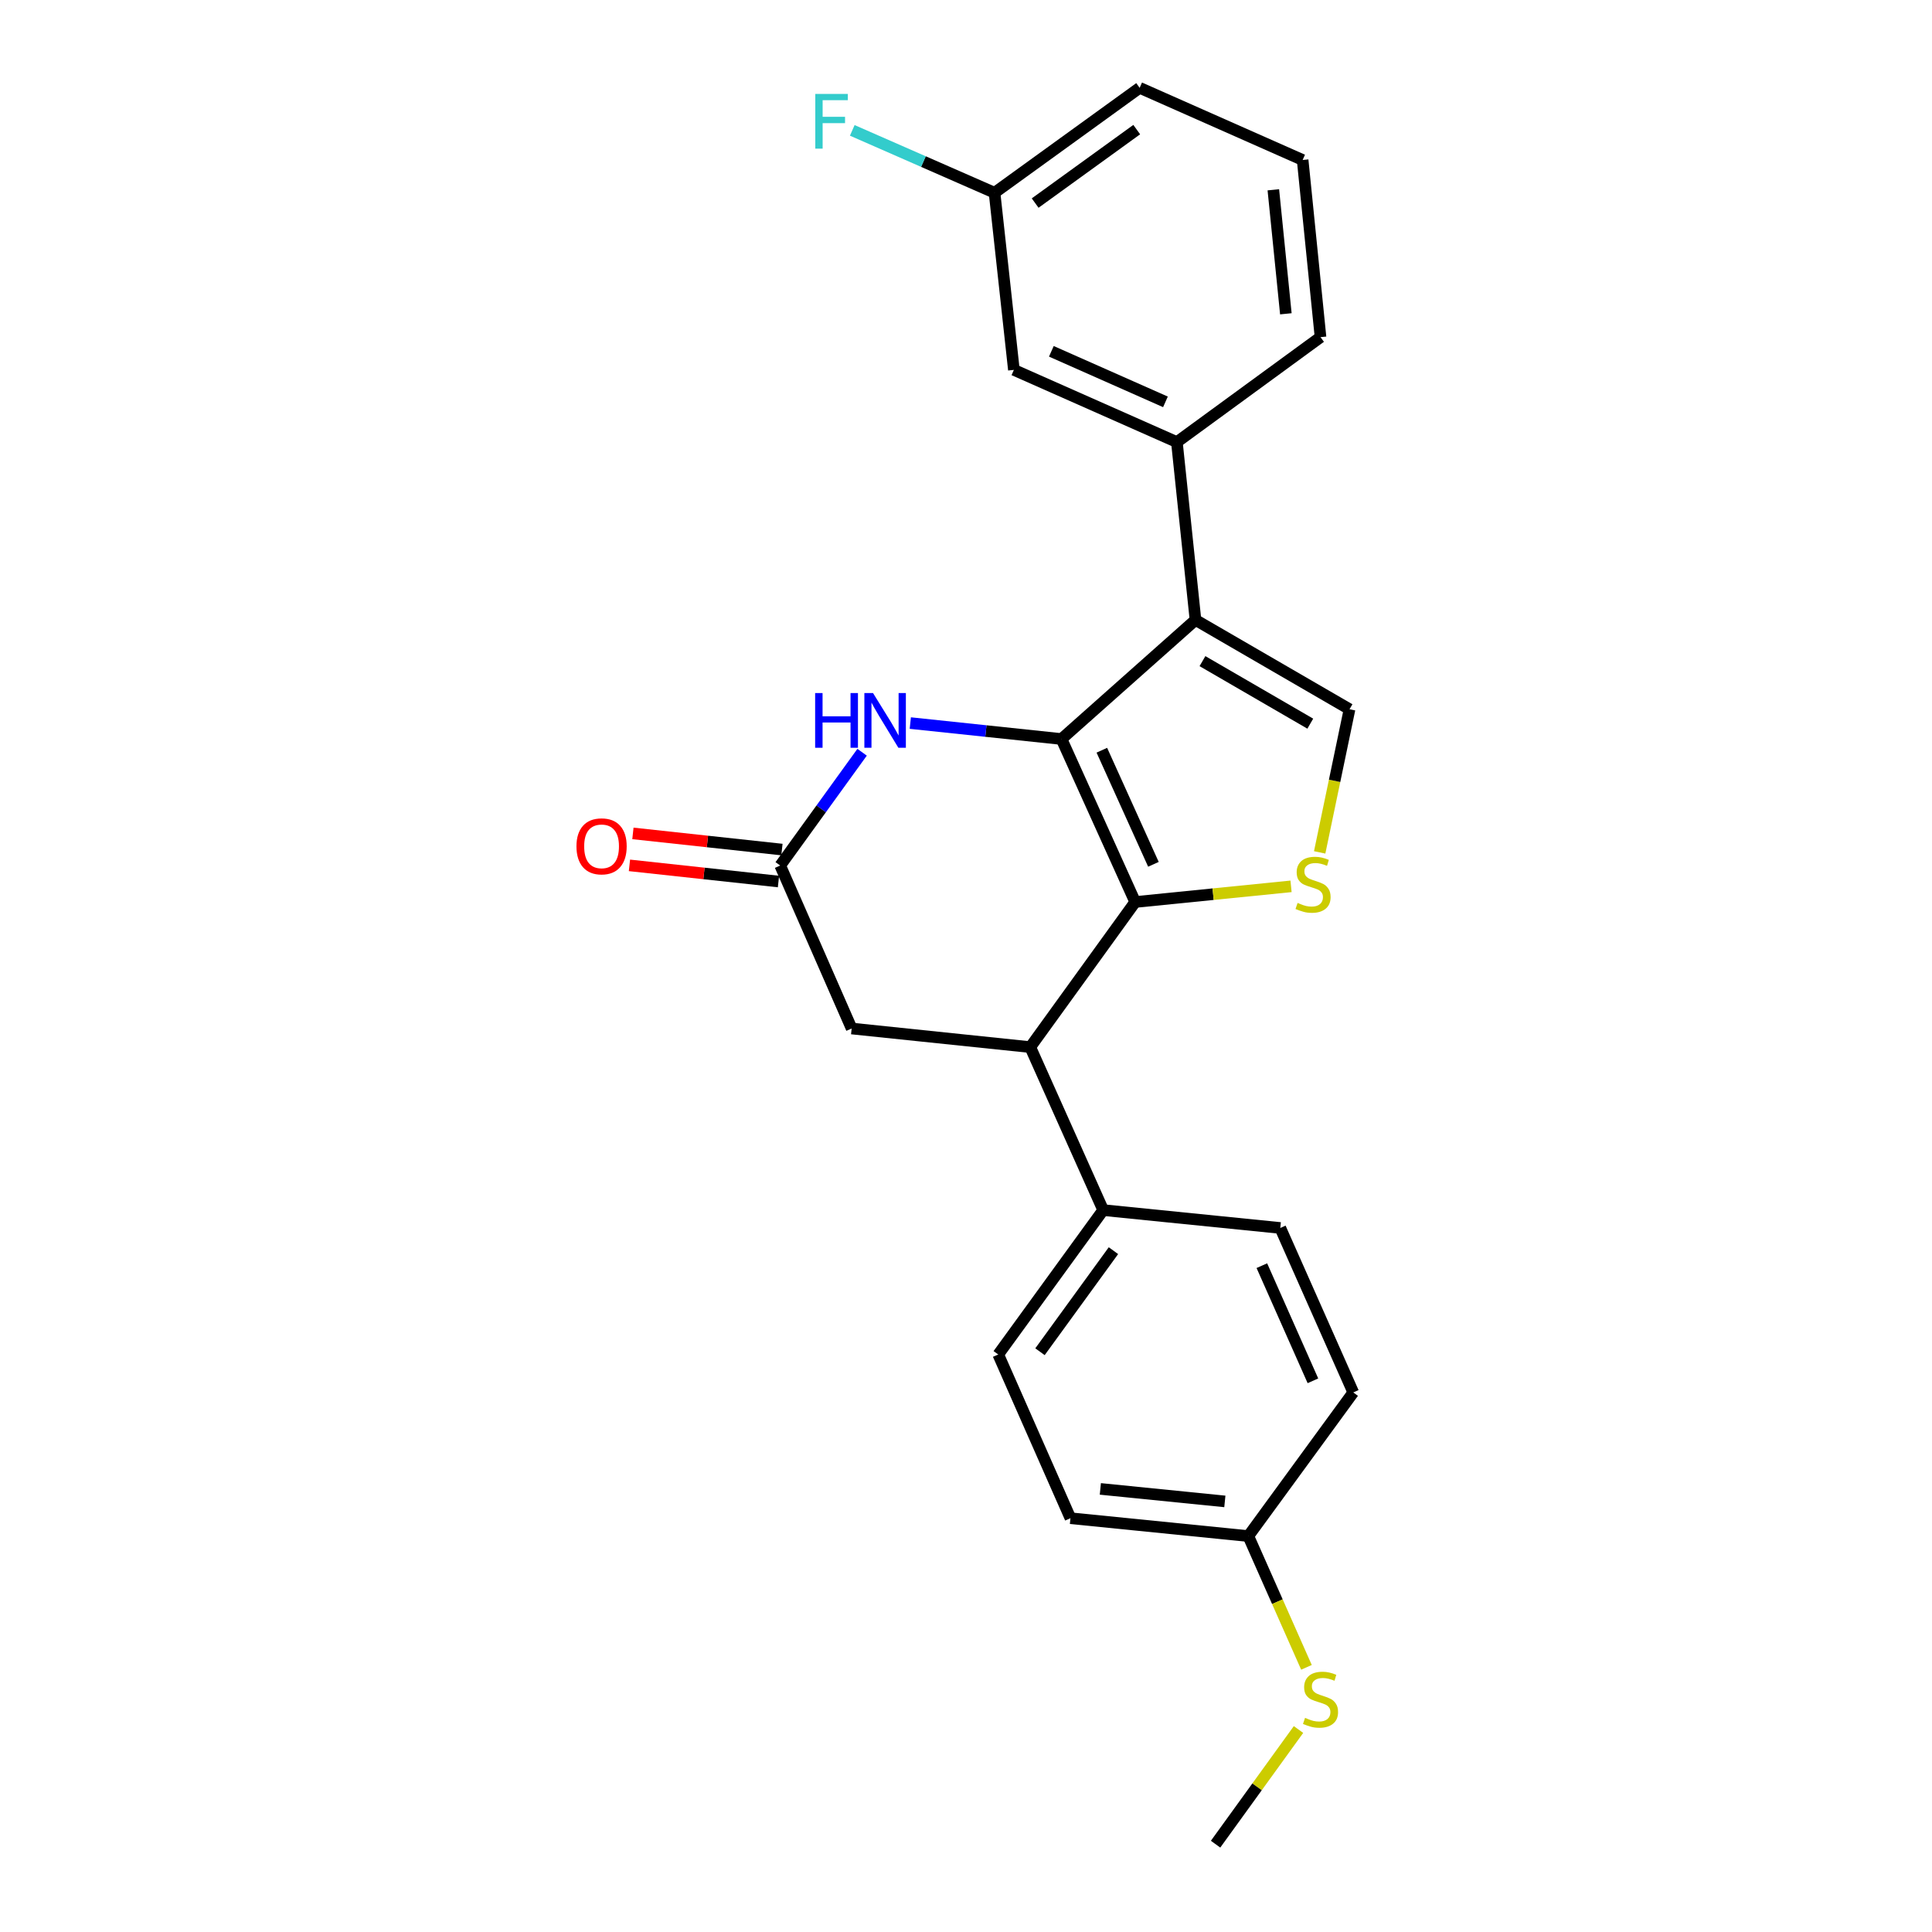 <?xml version='1.0' encoding='iso-8859-1'?>
<svg version='1.1' baseProfile='full'
              xmlns='http://www.w3.org/2000/svg'
                      xmlns:rdkit='http://www.rdkit.org/xml'
                      xmlns:xlink='http://www.w3.org/1999/xlink'
                  xml:space='preserve'
width='1000px' height='1000px' viewBox='0 0 1000 1000'>
<!-- END OF HEADER -->
<rect style='opacity:1.0;fill:#FFFFFF;stroke:none' width='1000' height='1000' x='0' y='0'> </rect>
<path class='bond-0' d='M 549.431,382.516 L 587.572,466.878' style='fill:none;fill-rule:evenodd;stroke:#000000;stroke-width:6px;stroke-linecap:butt;stroke-linejoin:miter;stroke-opacity:1' />
<path class='bond-0' d='M 570.314,388.315 L 597.013,447.369' style='fill:none;fill-rule:evenodd;stroke:#000000;stroke-width:6px;stroke-linecap:butt;stroke-linejoin:miter;stroke-opacity:1' />
<path class='bond-1' d='M 549.431,382.516 L 618.78,320.876' style='fill:none;fill-rule:evenodd;stroke:#000000;stroke-width:6px;stroke-linecap:butt;stroke-linejoin:miter;stroke-opacity:1' />
<path class='bond-3' d='M 549.431,382.516 L 510.3,378.387' style='fill:none;fill-rule:evenodd;stroke:#000000;stroke-width:6px;stroke-linecap:butt;stroke-linejoin:miter;stroke-opacity:1' />
<path class='bond-3' d='M 510.3,378.387 L 471.17,374.259' style='fill:none;fill-rule:evenodd;stroke:#0000FF;stroke-width:6px;stroke-linecap:butt;stroke-linejoin:miter;stroke-opacity:1' />
<path class='bond-2' d='M 587.572,466.878 L 627.907,462.824' style='fill:none;fill-rule:evenodd;stroke:#000000;stroke-width:6px;stroke-linecap:butt;stroke-linejoin:miter;stroke-opacity:1' />
<path class='bond-2' d='M 627.907,462.824 L 668.242,458.77' style='fill:none;fill-rule:evenodd;stroke:#CCCC00;stroke-width:6px;stroke-linecap:butt;stroke-linejoin:miter;stroke-opacity:1' />
<path class='bond-5' d='M 587.572,466.878 L 533.263,541.987' style='fill:none;fill-rule:evenodd;stroke:#000000;stroke-width:6px;stroke-linecap:butt;stroke-linejoin:miter;stroke-opacity:1' />
<path class='bond-4' d='M 618.78,320.876 L 698.512,367.106' style='fill:none;fill-rule:evenodd;stroke:#000000;stroke-width:6px;stroke-linecap:butt;stroke-linejoin:miter;stroke-opacity:1' />
<path class='bond-4' d='M 622.394,342.205 L 678.205,374.566' style='fill:none;fill-rule:evenodd;stroke:#000000;stroke-width:6px;stroke-linecap:butt;stroke-linejoin:miter;stroke-opacity:1' />
<path class='bond-7' d='M 618.78,320.876 L 609.148,228.822' style='fill:none;fill-rule:evenodd;stroke:#000000;stroke-width:6px;stroke-linecap:butt;stroke-linejoin:miter;stroke-opacity:1' />
<path class='bond-24' d='M 683.062,441.193 L 690.787,404.149' style='fill:none;fill-rule:evenodd;stroke:#CCCC00;stroke-width:6px;stroke-linecap:butt;stroke-linejoin:miter;stroke-opacity:1' />
<path class='bond-24' d='M 690.787,404.149 L 698.512,367.106' style='fill:none;fill-rule:evenodd;stroke:#000000;stroke-width:6px;stroke-linecap:butt;stroke-linejoin:miter;stroke-opacity:1' />
<path class='bond-6' d='M 446.224,389.361 L 425.03,418.681' style='fill:none;fill-rule:evenodd;stroke:#0000FF;stroke-width:6px;stroke-linecap:butt;stroke-linejoin:miter;stroke-opacity:1' />
<path class='bond-6' d='M 425.03,418.681 L 403.835,448.002' style='fill:none;fill-rule:evenodd;stroke:#000000;stroke-width:6px;stroke-linecap:butt;stroke-linejoin:miter;stroke-opacity:1' />
<path class='bond-9' d='M 533.263,541.987 L 571.007,626.349' style='fill:none;fill-rule:evenodd;stroke:#000000;stroke-width:6px;stroke-linecap:butt;stroke-linejoin:miter;stroke-opacity:1' />
<path class='bond-25' d='M 533.263,541.987 L 440.812,532.355' style='fill:none;fill-rule:evenodd;stroke:#000000;stroke-width:6px;stroke-linecap:butt;stroke-linejoin:miter;stroke-opacity:1' />
<path class='bond-8' d='M 403.835,448.002 L 440.812,532.355' style='fill:none;fill-rule:evenodd;stroke:#000000;stroke-width:6px;stroke-linecap:butt;stroke-linejoin:miter;stroke-opacity:1' />
<path class='bond-11' d='M 404.731,439.73 L 366.164,435.55' style='fill:none;fill-rule:evenodd;stroke:#000000;stroke-width:6px;stroke-linecap:butt;stroke-linejoin:miter;stroke-opacity:1' />
<path class='bond-11' d='M 366.164,435.55 L 327.596,431.37' style='fill:none;fill-rule:evenodd;stroke:#FF0000;stroke-width:6px;stroke-linecap:butt;stroke-linejoin:miter;stroke-opacity:1' />
<path class='bond-11' d='M 402.938,456.273 L 364.371,452.093' style='fill:none;fill-rule:evenodd;stroke:#000000;stroke-width:6px;stroke-linecap:butt;stroke-linejoin:miter;stroke-opacity:1' />
<path class='bond-11' d='M 364.371,452.093 L 325.803,447.913' style='fill:none;fill-rule:evenodd;stroke:#FF0000;stroke-width:6px;stroke-linecap:butt;stroke-linejoin:miter;stroke-opacity:1' />
<path class='bond-10' d='M 609.148,228.822 L 524.786,191.448' style='fill:none;fill-rule:evenodd;stroke:#000000;stroke-width:6px;stroke-linecap:butt;stroke-linejoin:miter;stroke-opacity:1' />
<path class='bond-10' d='M 603.234,208.003 L 544.18,181.841' style='fill:none;fill-rule:evenodd;stroke:#000000;stroke-width:6px;stroke-linecap:butt;stroke-linejoin:miter;stroke-opacity:1' />
<path class='bond-20' d='M 609.148,228.822 L 683.499,174.503' style='fill:none;fill-rule:evenodd;stroke:#000000;stroke-width:6px;stroke-linecap:butt;stroke-linejoin:miter;stroke-opacity:1' />
<path class='bond-12' d='M 571.007,626.349 L 516.688,701.079' style='fill:none;fill-rule:evenodd;stroke:#000000;stroke-width:6px;stroke-linecap:butt;stroke-linejoin:miter;stroke-opacity:1' />
<path class='bond-12' d='M 576.318,647.342 L 538.295,699.653' style='fill:none;fill-rule:evenodd;stroke:#000000;stroke-width:6px;stroke-linecap:butt;stroke-linejoin:miter;stroke-opacity:1' />
<path class='bond-13' d='M 571.007,626.349 L 662.681,635.594' style='fill:none;fill-rule:evenodd;stroke:#000000;stroke-width:6px;stroke-linecap:butt;stroke-linejoin:miter;stroke-opacity:1' />
<path class='bond-14' d='M 524.786,191.448 L 514.774,99.773' style='fill:none;fill-rule:evenodd;stroke:#000000;stroke-width:6px;stroke-linecap:butt;stroke-linejoin:miter;stroke-opacity:1' />
<path class='bond-17' d='M 516.688,701.079 L 554.062,785.821' style='fill:none;fill-rule:evenodd;stroke:#000000;stroke-width:6px;stroke-linecap:butt;stroke-linejoin:miter;stroke-opacity:1' />
<path class='bond-18' d='M 662.681,635.594 L 700.444,720.723' style='fill:none;fill-rule:evenodd;stroke:#000000;stroke-width:6px;stroke-linecap:butt;stroke-linejoin:miter;stroke-opacity:1' />
<path class='bond-18' d='M 653.135,655.11 L 679.569,714.701' style='fill:none;fill-rule:evenodd;stroke:#000000;stroke-width:6px;stroke-linecap:butt;stroke-linejoin:miter;stroke-opacity:1' />
<path class='bond-19' d='M 514.774,99.773 L 477.955,83.627' style='fill:none;fill-rule:evenodd;stroke:#000000;stroke-width:6px;stroke-linecap:butt;stroke-linejoin:miter;stroke-opacity:1' />
<path class='bond-19' d='M 477.955,83.627 L 441.135,67.48' style='fill:none;fill-rule:evenodd;stroke:#33CCCC;stroke-width:6px;stroke-linecap:butt;stroke-linejoin:miter;stroke-opacity:1' />
<path class='bond-26' d='M 514.774,99.773 L 589.883,45.455' style='fill:none;fill-rule:evenodd;stroke:#000000;stroke-width:6px;stroke-linecap:butt;stroke-linejoin:miter;stroke-opacity:1' />
<path class='bond-26' d='M 535.792,105.109 L 588.368,67.085' style='fill:none;fill-rule:evenodd;stroke:#000000;stroke-width:6px;stroke-linecap:butt;stroke-linejoin:miter;stroke-opacity:1' />
<path class='bond-15' d='M 646.125,795.074 L 700.444,720.723' style='fill:none;fill-rule:evenodd;stroke:#000000;stroke-width:6px;stroke-linecap:butt;stroke-linejoin:miter;stroke-opacity:1' />
<path class='bond-16' d='M 646.125,795.074 L 661.173,829.042' style='fill:none;fill-rule:evenodd;stroke:#000000;stroke-width:6px;stroke-linecap:butt;stroke-linejoin:miter;stroke-opacity:1' />
<path class='bond-16' d='M 661.173,829.042 L 676.222,863.01' style='fill:none;fill-rule:evenodd;stroke:#CCCC00;stroke-width:6px;stroke-linecap:butt;stroke-linejoin:miter;stroke-opacity:1' />
<path class='bond-27' d='M 646.125,795.074 L 554.062,785.821' style='fill:none;fill-rule:evenodd;stroke:#000000;stroke-width:6px;stroke-linecap:butt;stroke-linejoin:miter;stroke-opacity:1' />
<path class='bond-27' d='M 633.979,777.13 L 569.536,770.653' style='fill:none;fill-rule:evenodd;stroke:#000000;stroke-width:6px;stroke-linecap:butt;stroke-linejoin:miter;stroke-opacity:1' />
<path class='bond-23' d='M 672.102,895.196 L 650.641,924.871' style='fill:none;fill-rule:evenodd;stroke:#CCCC00;stroke-width:6px;stroke-linecap:butt;stroke-linejoin:miter;stroke-opacity:1' />
<path class='bond-23' d='M 650.641,924.871 L 629.18,954.545' style='fill:none;fill-rule:evenodd;stroke:#000000;stroke-width:6px;stroke-linecap:butt;stroke-linejoin:miter;stroke-opacity:1' />
<path class='bond-21' d='M 683.499,174.503 L 674.246,82.81' style='fill:none;fill-rule:evenodd;stroke:#000000;stroke-width:6px;stroke-linecap:butt;stroke-linejoin:miter;stroke-opacity:1' />
<path class='bond-21' d='M 665.556,162.42 L 659.078,98.235' style='fill:none;fill-rule:evenodd;stroke:#000000;stroke-width:6px;stroke-linecap:butt;stroke-linejoin:miter;stroke-opacity:1' />
<path class='bond-22' d='M 674.246,82.81 L 589.883,45.455' style='fill:none;fill-rule:evenodd;stroke:#000000;stroke-width:6px;stroke-linecap:butt;stroke-linejoin:miter;stroke-opacity:1' />
<path  class='atom-3' d='M 671.635 467.345
Q 671.955 467.465, 673.275 468.025
Q 674.595 468.585, 676.035 468.945
Q 677.515 469.265, 678.955 469.265
Q 681.635 469.265, 683.195 467.985
Q 684.755 466.665, 684.755 464.385
Q 684.755 462.825, 683.955 461.865
Q 683.195 460.905, 681.995 460.385
Q 680.795 459.865, 678.795 459.265
Q 676.275 458.505, 674.755 457.785
Q 673.275 457.065, 672.195 455.545
Q 671.155 454.025, 671.155 451.465
Q 671.155 447.905, 673.555 445.705
Q 675.995 443.505, 680.795 443.505
Q 684.075 443.505, 687.795 445.065
L 686.875 448.145
Q 683.475 446.745, 680.915 446.745
Q 678.155 446.745, 676.635 447.905
Q 675.115 449.025, 675.155 450.985
Q 675.155 452.505, 675.915 453.425
Q 676.715 454.345, 677.835 454.865
Q 678.995 455.385, 680.915 455.985
Q 683.475 456.785, 684.995 457.585
Q 686.515 458.385, 687.595 460.025
Q 688.715 461.625, 688.715 464.385
Q 688.715 468.305, 686.075 470.425
Q 683.475 472.505, 679.115 472.505
Q 676.595 472.505, 674.675 471.945
Q 672.795 471.425, 670.555 470.505
L 671.635 467.345
' fill='#CCCC00'/>
<path  class='atom-4' d='M 421.915 358.723
L 425.755 358.723
L 425.755 370.763
L 440.235 370.763
L 440.235 358.723
L 444.075 358.723
L 444.075 387.043
L 440.235 387.043
L 440.235 373.963
L 425.755 373.963
L 425.755 387.043
L 421.915 387.043
L 421.915 358.723
' fill='#0000FF'/>
<path  class='atom-4' d='M 451.875 358.723
L 461.155 373.723
Q 462.075 375.203, 463.555 377.883
Q 465.035 380.563, 465.115 380.723
L 465.115 358.723
L 468.875 358.723
L 468.875 387.043
L 464.995 387.043
L 455.035 370.643
Q 453.875 368.723, 452.635 366.523
Q 451.435 364.323, 451.075 363.643
L 451.075 387.043
L 447.395 387.043
L 447.395 358.723
L 451.875 358.723
' fill='#0000FF'/>
<path  class='atom-12' d='M 298.375 438.061
Q 298.375 431.261, 301.735 427.461
Q 305.095 423.661, 311.375 423.661
Q 317.655 423.661, 321.015 427.461
Q 324.375 431.261, 324.375 438.061
Q 324.375 444.941, 320.975 448.861
Q 317.575 452.741, 311.375 452.741
Q 305.135 452.741, 301.735 448.861
Q 298.375 444.981, 298.375 438.061
M 311.375 449.541
Q 315.695 449.541, 318.015 446.661
Q 320.375 443.741, 320.375 438.061
Q 320.375 432.501, 318.015 429.701
Q 315.695 426.861, 311.375 426.861
Q 307.055 426.861, 304.695 429.661
Q 302.375 432.461, 302.375 438.061
Q 302.375 443.781, 304.695 446.661
Q 307.055 449.541, 311.375 449.541
' fill='#FF0000'/>
<path  class='atom-17' d='M 675.499 889.157
Q 675.819 889.277, 677.139 889.837
Q 678.459 890.397, 679.899 890.757
Q 681.379 891.077, 682.819 891.077
Q 685.499 891.077, 687.059 889.797
Q 688.619 888.477, 688.619 886.197
Q 688.619 884.637, 687.819 883.677
Q 687.059 882.717, 685.859 882.197
Q 684.659 881.677, 682.659 881.077
Q 680.139 880.317, 678.619 879.597
Q 677.139 878.877, 676.059 877.357
Q 675.019 875.837, 675.019 873.277
Q 675.019 869.717, 677.419 867.517
Q 679.859 865.317, 684.659 865.317
Q 687.939 865.317, 691.659 866.877
L 690.739 869.957
Q 687.339 868.557, 684.779 868.557
Q 682.019 868.557, 680.499 869.717
Q 678.979 870.837, 679.019 872.797
Q 679.019 874.317, 679.779 875.237
Q 680.579 876.157, 681.699 876.677
Q 682.859 877.197, 684.779 877.797
Q 687.339 878.597, 688.859 879.397
Q 690.379 880.197, 691.459 881.837
Q 692.579 883.437, 692.579 886.197
Q 692.579 890.117, 689.939 892.237
Q 687.339 894.317, 682.979 894.317
Q 680.459 894.317, 678.539 893.757
Q 676.659 893.237, 674.419 892.317
L 675.499 889.157
' fill='#CCCC00'/>
<path  class='atom-20' d='M 421.992 48.618
L 438.832 48.618
L 438.832 51.858
L 425.792 51.858
L 425.792 60.458
L 437.392 60.458
L 437.392 63.738
L 425.792 63.738
L 425.792 76.938
L 421.992 76.938
L 421.992 48.618
' fill='#33CCCC'/>
</svg>
